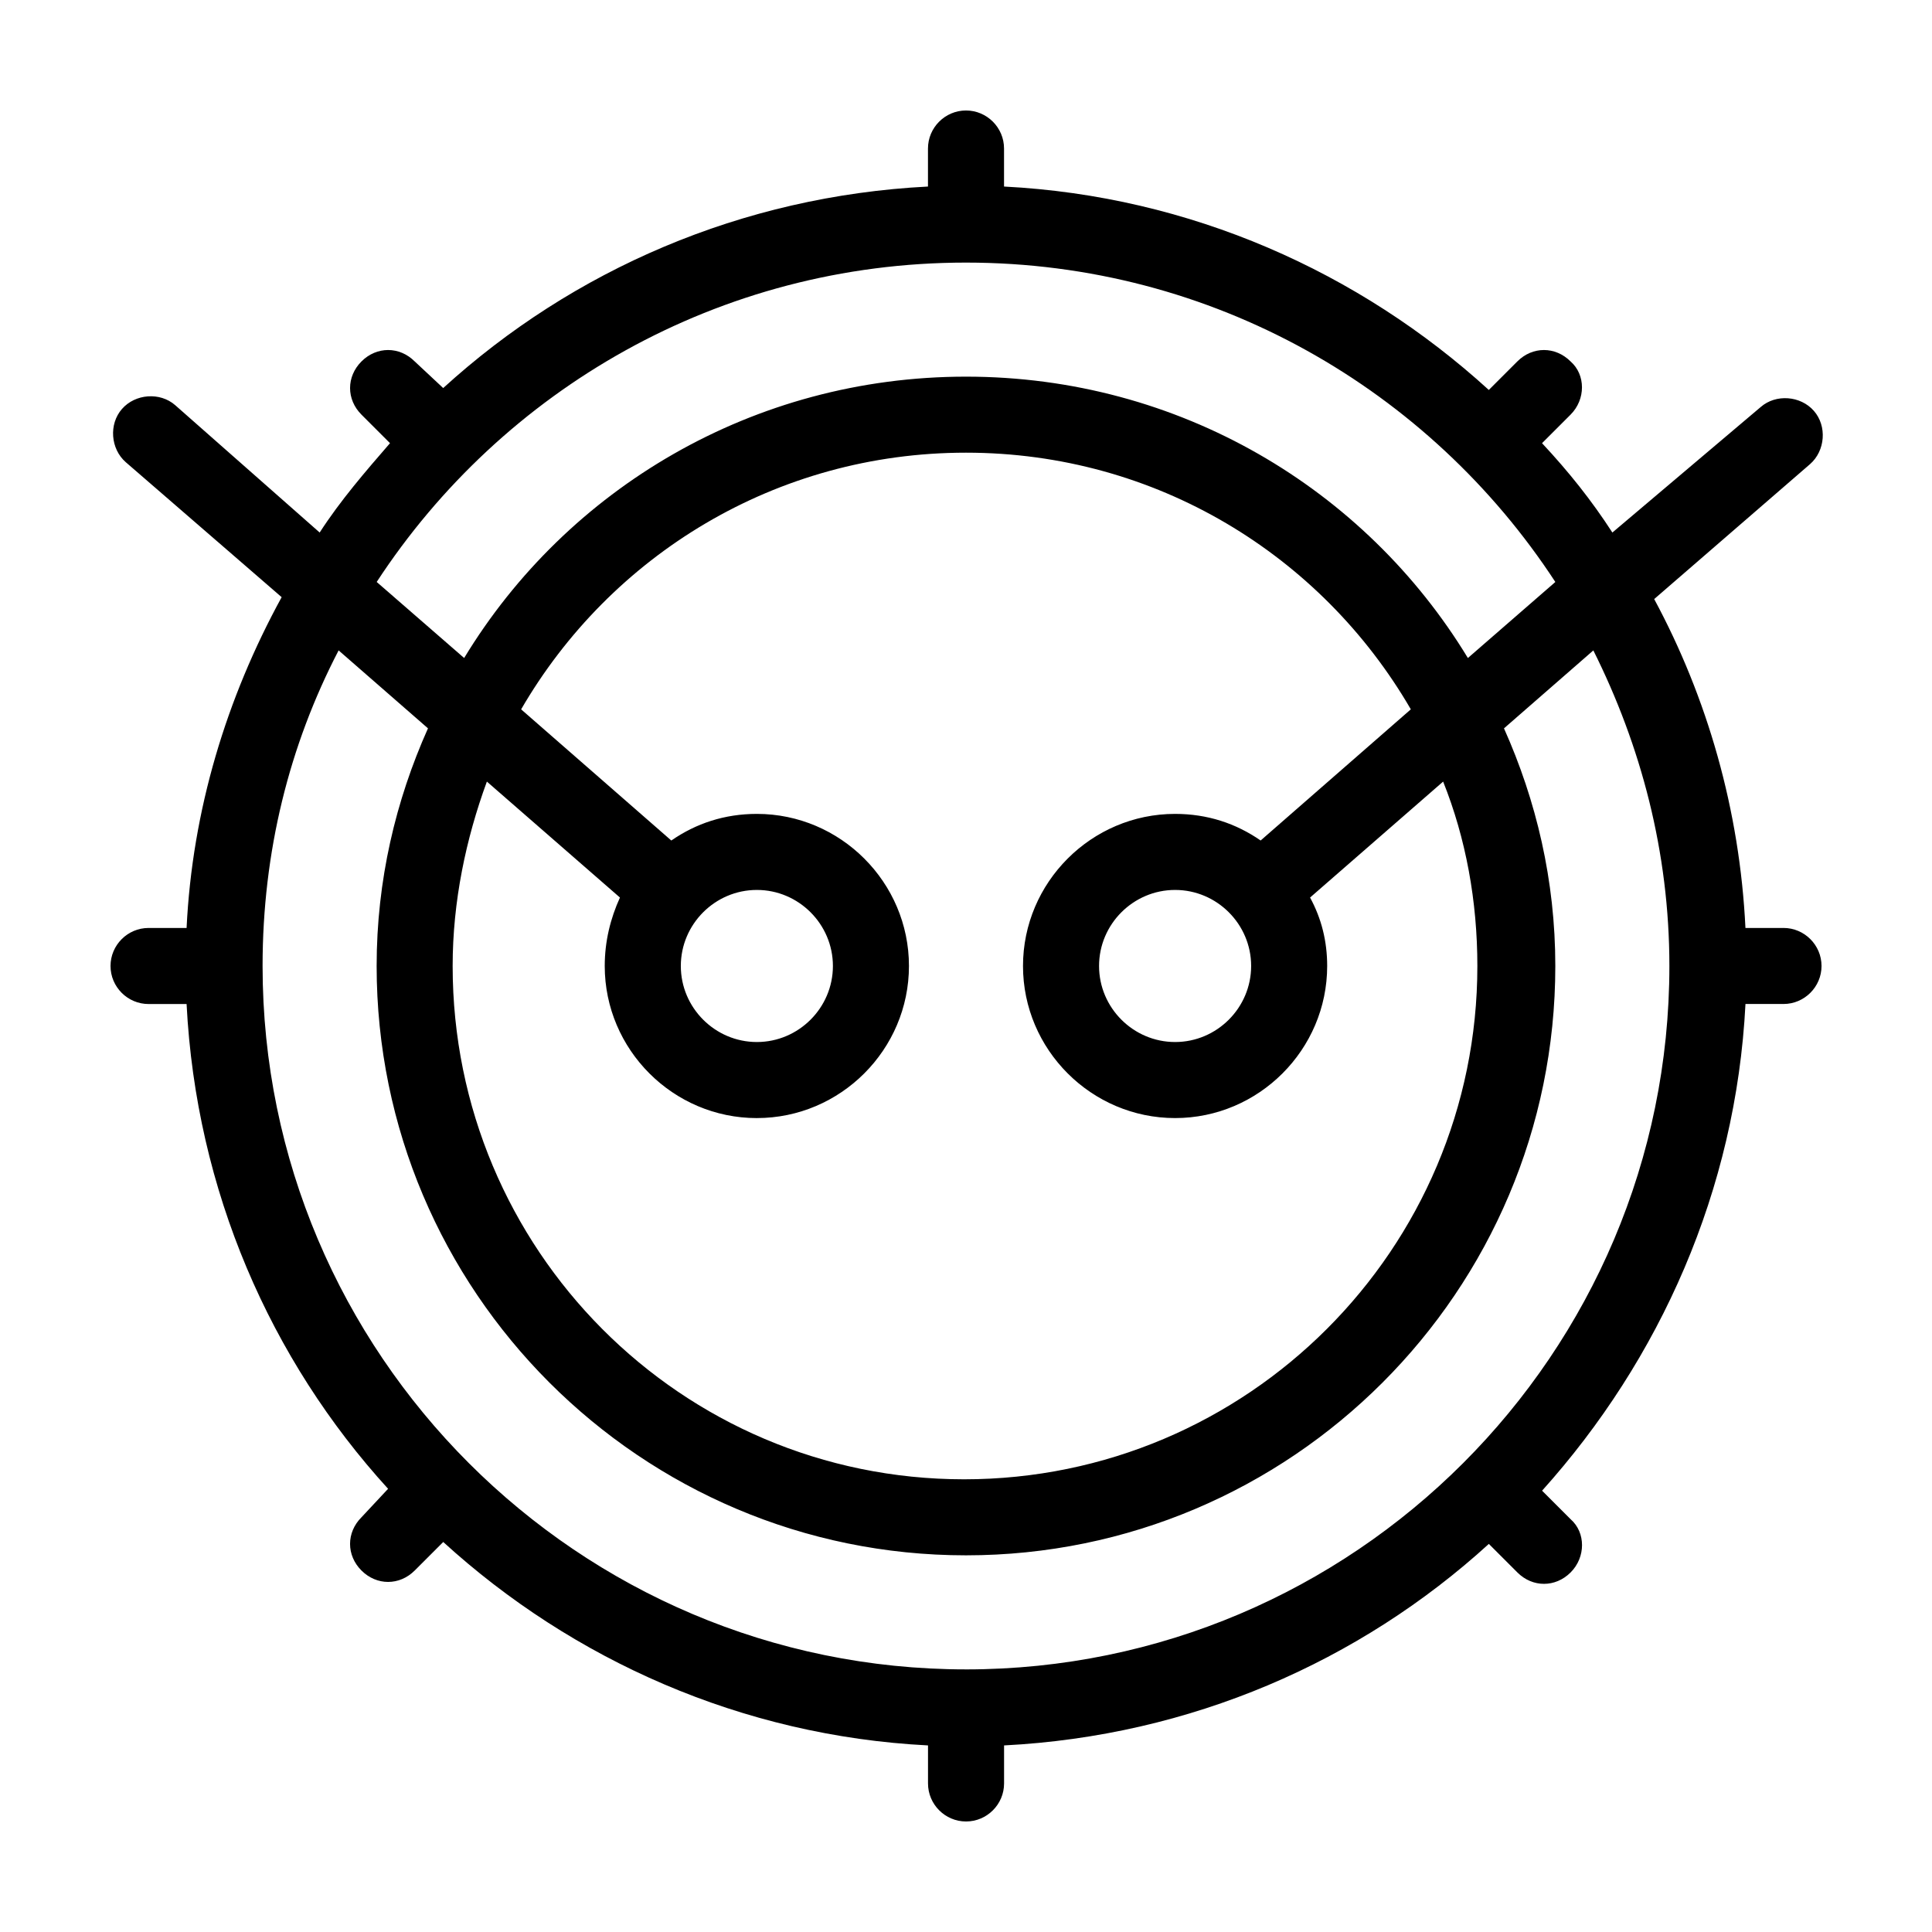 <?xml version="1.0" encoding="UTF-8"?>
<!-- Uploaded to: SVG Repo, www.svgrepo.com, Generator: SVG Repo Mixer Tools -->
<svg fill="#000000" width="800px" height="800px" version="1.1" viewBox="144 144 512 512" xmlns="http://www.w3.org/2000/svg">
 <path d="m616.64 389.92h-10.078c-1.512-31.234-10.078-60.961-24.184-87.16l41.312-35.77c4.031-3.527 4.535-10.078 1.008-14.105-3.527-4.031-10.078-4.535-14.105-1.008l-39.297 33.25c-5.543-8.566-11.586-16.121-18.641-23.68l7.559-7.559c4.031-4.031 4.031-10.578 0-14.105-4.031-4.031-10.078-4.031-14.105 0l-7.559 7.559c-34.262-31.234-79.098-51.387-128.47-53.906v-10.078c0-5.543-4.535-10.078-10.078-10.078-5.543 0-10.078 4.535-10.078 10.078v10.078c-49.375 2.519-94.211 22.168-128.47 53.402l-7.551-7.055c-4.031-4.031-10.078-4.031-14.105 0-4.031 4.031-4.031 10.078 0 14.105l7.559 7.559c-6.551 7.559-13.098 15.113-18.641 23.68l-38.289-33.754c-4.031-3.527-10.578-3.023-14.105 1.008s-3.023 10.578 1.008 14.105l41.312 35.77c-14.617 26.703-23.684 56.43-25.195 87.664h-10.078c-5.543 0-10.078 4.535-10.078 10.078s4.535 10.078 10.078 10.078h10.078c2.519 49.375 22.168 94.211 53.402 128.47l-7.055 7.551c-4.031 4.031-4.031 10.078 0 14.105 2.016 2.016 4.535 3.023 7.055 3.023 2.519 0 5.039-1.008 7.055-3.023l7.559-7.559c34.258 31.242 79.098 51.395 128.47 53.91v10.078c0 5.543 4.535 10.078 10.078 10.078s10.078-4.535 10.078-10.078v-10.078c49.375-2.519 94.211-22.168 128.47-53.402l7.559 7.559c2.016 2.016 4.535 3.023 7.055 3.023 2.519 0 5.039-1.008 7.055-3.023 4.031-4.031 4.031-10.578 0-14.105l-7.559-7.559c31.23-34.766 51.383-79.602 53.898-128.98h10.078c5.543 0 10.078-4.535 10.078-10.078-0.004-5.539-4.535-10.074-10.078-10.074zm-216.64-176.33c65.496 0 122.93 33.754 156.18 84.641l-23.176 20.152c-27.207-44.84-76.578-74.566-133-74.566s-105.8 29.727-133 74.562l-23.176-20.152c33.25-50.883 90.684-84.637 156.18-84.637zm-55.422 226.71c22.168 0 40.305-18.137 40.305-40.305s-18.137-40.305-40.305-40.305c-8.566 0-16.121 2.519-22.672 7.055l-39.801-34.762c23.68-40.812 67.512-68.02 117.89-68.02s94.211 27.207 117.89 68.016l-39.801 34.762c-6.551-4.535-14.109-7.051-22.672-7.051-22.168 0-40.305 18.137-40.305 40.305s18.137 40.305 40.305 40.305 40.305-18.137 40.305-40.305c0-6.551-1.512-12.594-4.535-18.137l35.266-30.73c6.047 15.113 9.07 31.738 9.07 48.871 0 75.066-60.961 136.03-136.03 136.03-75.07-0.004-135.53-60.965-135.53-136.03 0-17.129 3.527-33.754 9.07-48.871l35.266 30.73c-2.519 5.543-4.031 11.59-4.031 18.141 0 22.168 18.137 40.305 40.305 40.305zm-20.152-40.305c0-11.082 9.07-20.152 20.152-20.152s20.152 9.07 20.152 20.152-9.07 20.152-20.152 20.152-20.152-9.07-20.152-20.152zm151.14 0c0 11.082-9.07 20.152-20.152 20.152s-20.152-9.07-20.152-20.152 9.07-20.152 20.152-20.152 20.152 9.066 20.152 20.152zm-75.57 186.41c-102.78 0-186.41-83.633-186.41-186.41 0-30.23 7.055-58.441 20.152-83.633l23.68 20.656c-8.566 19.148-13.605 40.309-13.605 62.98 0 86.152 70.031 156.18 156.18 156.18 86.152 0 156.18-70.031 156.18-156.18 0-22.672-5.039-43.832-13.602-62.977l23.68-20.656c12.594 25.191 20.152 53.402 20.152 83.633 0 102.78-83.629 186.41-186.41 186.41z"/>
</svg>